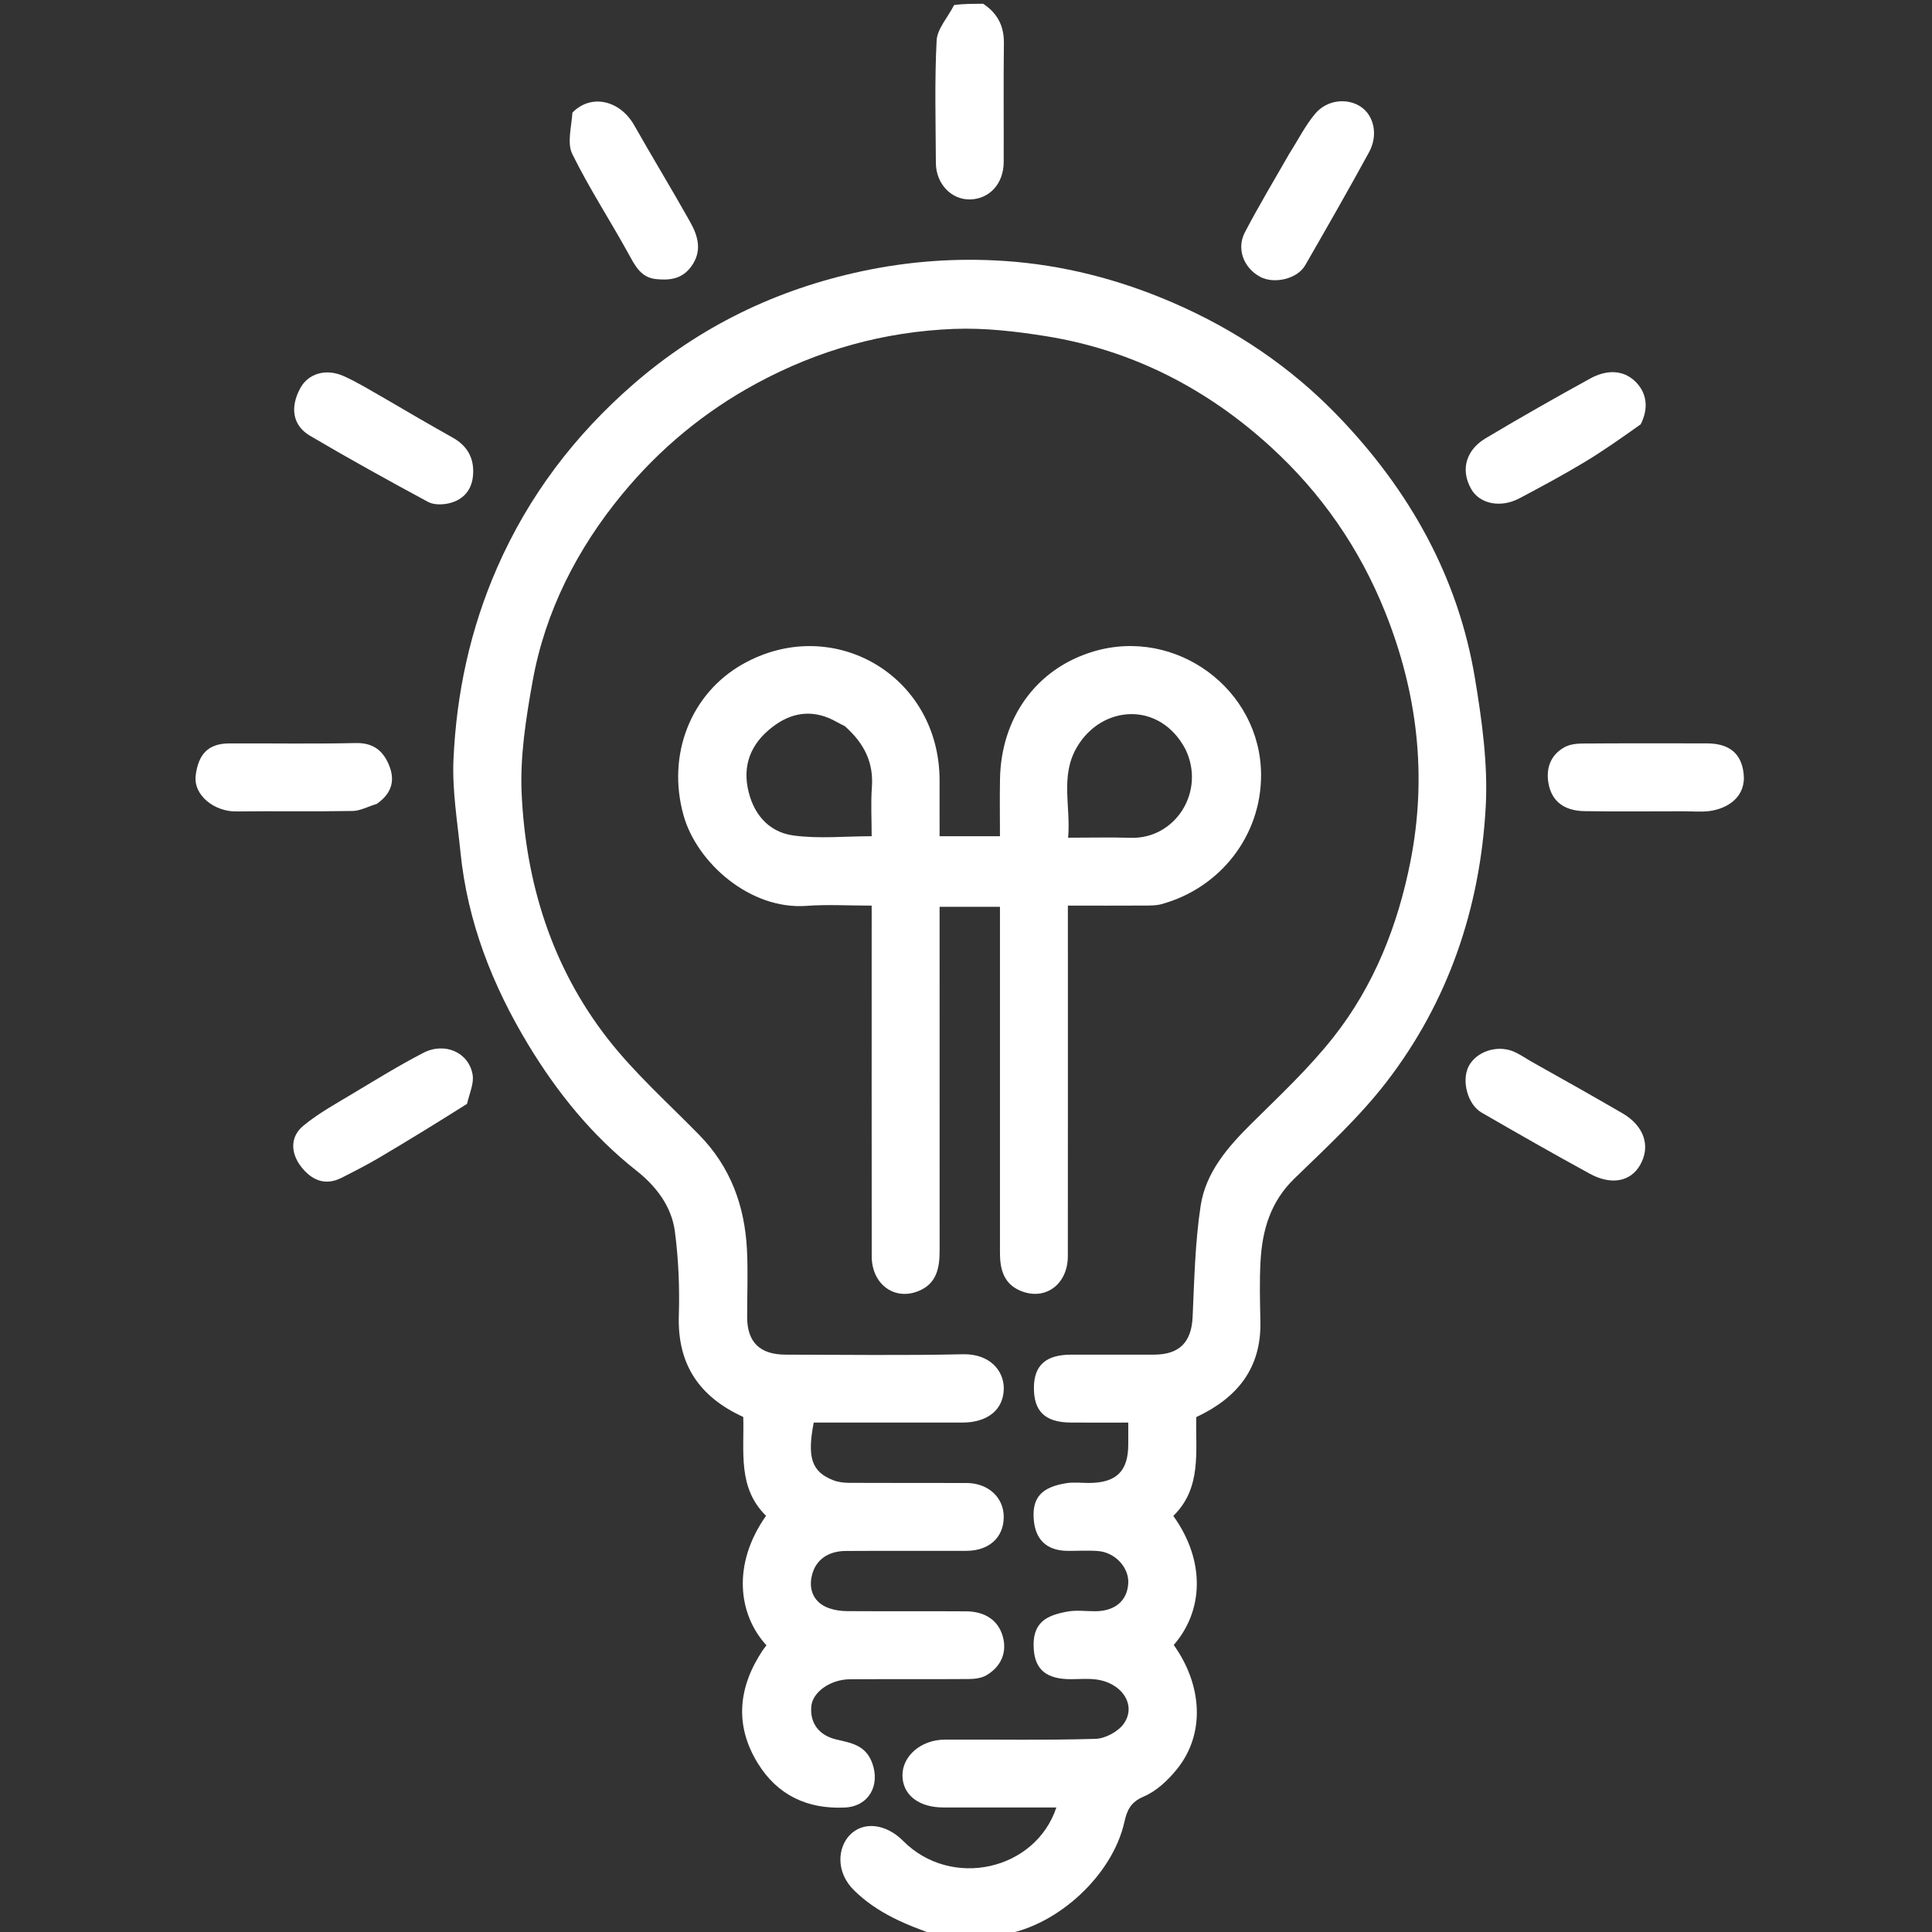 <svg version="1.1" id="Layer_1" xmlns="http://www.w3.org/2000/svg" xmlns:xlink="http://www.w3.org/1999/xlink" x="0px" y="0px"
	 width="100%" viewBox="0 0 512 512" enable-background="new 0 0 512 512" xml:space="preserve">
<rect x="0" y="0" width="512" height="512" fill="#333333" stroke="none"/>
<path fill="transparent" opacity="1" stroke="none" 
	d="
M248,513 
	C165.702,513 83.404,513 1.053,513 
	C1.053,342.442 1.053,171.884 1.053,1 
	C84.688,1 168.377,1 252.388,1.324 
	C251.14,4.674 248.376,7.638 248.216,10.737 
	C247.657,21.519 247.967,32.348 248.014,43.159 
	C248.037,48.705 252.114,52.976 257.106,52.852 
	C262.257,52.723 265.97,48.644 265.99,42.948 
	C266.026,32.47 265.909,21.99 266.044,11.513 
	C266.101,7.062 264.508,3.628 261,1 
	C344.964,1 428.928,1 512.946,1 
	C512.946,171.557 512.946,342.115 512.946,513 
	C430.978,513 348.956,513 266.596,512.63 
	C280.404,510.243 294.84,496.903 297.977,482.841 
	C298.667,479.746 299.622,477.573 303.094,476.106 
	C306.48,474.676 309.552,471.756 311.926,468.815 
	C319.473,459.464 318.617,446.518 311.051,435.935 
	C318.86,426.993 319.584,413.782 310.941,401.728 
	C318.538,394.321 316.797,384.617 317.022,375.549 
	C327.943,370.436 334.285,362.555 334.019,350.2 
	C333.905,344.87 333.759,339.522 334.056,334.206 
	C334.517,325.953 336.705,318.468 343.007,312.348 
	C351.477,304.123 360.281,296.022 367.447,286.717 
	C383.862,265.402 392.228,240.627 393.725,213.952 
	C394.361,202.625 392.745,191.009 390.875,179.735 
	C386.397,152.74 373.415,129.812 354.616,110.281 
	C342.125,97.303 327.372,87.349 310.7,80.154 
	C296.429,73.995 281.603,70.198 266.238,69.161 
	C253.625,68.309 241.02,69.195 228.475,71.863 
	C205.671,76.713 185.408,86.581 167.934,101.745 
	C152.376,115.246 140.095,131.35 131.733,150.467 
	C124.607,166.758 120.962,183.732 120.176,201.281 
	C119.812,209.405 121.205,217.626 122.022,225.781 
	C123.872,244.271 130.489,261.151 140.032,276.913 
	C147.699,289.575 156.912,300.966 168.639,310.22 
	C173.874,314.35 177.988,319.688 178.858,326.389 
	C179.811,333.721 180.131,341.211 179.897,348.605 
	C179.488,361.524 185.252,370.145 196.968,375.506 
	C197.271,384.509 195.388,394.25 203.013,401.699 
	C193.97,414.514 195.632,427.888 203.12,436.028 
	C202.771,436.494 202.365,436.977 202.02,437.501 
	C195.662,447.167 194.628,457.186 200.796,467.236 
	C206.008,475.727 213.932,479.481 223.898,479.015 
	C230.178,478.721 233.317,473.218 231.159,467.257 
	C229.431,462.485 225.614,461.908 221.689,460.995 
	C217.058,459.917 214.606,456.678 215.001,452.197 
	C215.333,448.44 220.03,445.053 225.266,445.02 
	C235.764,444.953 246.263,445.039 256.761,444.958 
	C258.315,444.945 260.078,444.733 261.376,443.979 
	C265.304,441.697 266.937,437.894 265.748,433.671 
	C264.469,429.123 260.71,427.048 256.037,427.02 
	C245.539,426.957 235.04,427.03 224.542,426.967 
	C222.957,426.958 221.299,426.734 219.805,426.226 
	C215.662,424.816 214.263,421.345 215.141,417.578 
	C216.148,413.258 219.6,411.052 224.081,411.022 
	C234.746,410.953 245.412,411.022 256.077,410.991 
	C262.064,410.974 265.901,407.526 266,402.183 
	C266.097,396.916 261.949,393.025 256.115,393.008 
	C245.783,392.979 235.451,393.026 225.119,392.97 
	C223.69,392.962 222.168,392.797 220.851,392.286 
	C215.106,390.055 213.847,386.305 215.644,377 
	C228.743,377 241.886,377.003 255.03,376.999 
	C261.824,376.997 266.006,373.484 266.015,367.901 
	C266.021,363.38 262.436,358.73 255.159,358.892 
	C239.502,359.243 223.833,359.013 208.168,358.994 
	C201.37,358.985 198.005,355.664 198.001,349.048 
	C197.997,343.049 198.259,337.036 197.945,331.054 
	C197.341,319.551 193.603,309.27 185.38,300.848 
	C177.126,292.395 168.187,284.451 160.976,275.173 
	C146.262,256.243 139.336,234.018 138.242,210.295 
	C137.788,200.446 139.383,190.362 141.139,180.581 
	C144.482,161.958 153.014,145.363 164.902,130.952 
	C174.728,119.041 186.55,109.152 200.466,101.62 
	C216.937,92.707 234.301,87.9 252.76,87.167 
	C260.888,86.844 269.173,87.803 277.239,89.099 
	C300.048,92.764 319.894,102.998 336.82,118.482 
	C350.163,130.688 360.317,145.3 367.105,162.269 
	C375.686,183.718 378.238,205.728 373.776,228.327 
	C370.438,245.235 364.144,261.198 353.416,274.813 
	C346.958,283.009 339.24,290.249 331.79,297.617 
	C325.435,303.901 319.532,310.635 318.177,319.58 
	C316.707,329.278 316.505,339.186 316.056,349.017 
	C315.754,355.631 312.634,358.972 305.866,358.994 
	C298.534,359.019 291.201,358.996 283.869,359.001 
	C277.231,359.006 274.073,361.766 274,367.613 
	C273.92,373.995 276.93,376.929 283.718,376.991 
	C288.677,377.037 293.637,377 299,377 
	C299,379.178 299,380.964 299,382.75 
	C298.998,389.875 295.87,392.968 288.629,392.999 
	C286.63,393.007 284.589,392.74 282.638,393.048 
	C276.164,394.07 273.555,396.757 273.94,402.479 
	C274.305,407.913 277.254,410.951 282.957,410.996 
	C285.624,411.018 288.302,410.837 290.953,411.038 
	C295.539,411.386 299.234,415.432 298.999,419.585 
	C298.741,424.16 295.563,426.921 290.42,426.994 
	C287.921,427.029 285.355,426.637 282.935,427.076 
	C277.454,428.072 273.378,429.839 273.969,437.221 
	C274.391,442.495 277.36,444.987 283.714,445 
	C285.88,445.004 288.068,444.808 290.209,445.042 
	C297.211,445.805 301.297,451.758 297.847,456.749 
	C296.375,458.88 292.931,460.734 290.325,460.813 
	C277.006,461.217 263.668,460.948 250.337,461.023 
	C244.066,461.058 239.121,465.379 239.16,470.52 
	C239.198,475.663 243.474,479 250.028,479 
	C259.945,479 269.863,479 279.947,479 
	C274.383,495.724 252.092,500.688 239.359,487.875 
	C234.722,483.21 228.669,482.592 225.117,486.395 
	C222.01,489.723 221.408,496.129 226.371,500.997 
	C232.53,507.038 240.158,510.145 248,513 
M265,282.5 
	C265,298.996 265.001,315.492 265,331.988 
	C264.999,336.159 265.901,339.985 270.062,341.904 
	C276.708,344.969 282.98,340.568 282.988,332.886 
	C283.018,303.893 283,274.899 283,245.906 
	C283,243.998 283,242.089 283,240 
	C290.336,240 296.83,240.021 303.325,239.984 
	C304.809,239.976 306.355,240.001 307.765,239.618 
	C323.214,235.422 334.272,221.592 334.197,205.288 
	C334.093,182.651 311.654,166.143 289.823,172.64 
	C274.476,177.207 265.343,190.394 265.016,206.293 
	C264.912,211.397 265,216.504 265,221.603 
	C259.318,221.603 254.271,221.603 249,221.603 
	C249,216.386 249.012,211.565 248.998,206.744 
	C248.919,178.764 220.465,162.56 196.732,176.059 
	C183.095,183.816 176.624,199.961 181.155,216.11 
	C184.653,228.577 198.728,241.164 213.729,240.066 
	C219.311,239.657 224.948,240 231,240 
	C231,242.368 231,244.162 231,245.956 
	C231,274.949 230.981,303.942 231.013,332.935 
	C231.021,340.566 237.401,345.01 243.983,341.89 
	C248.32,339.835 249.012,335.763 249.009,331.439 
	C248.991,302.779 249,274.119 249,245.459 
	C249,243.713 249,241.966 249,240.309 
	C254.738,240.309 259.665,240.309 265,240.309 
	C265,254.242 265,267.871 265,282.5 
M434.974,112.093 
	C437,108.088 436.374,104.082 433.431,101.163 
	C430.016,97.776 425.468,98.091 421.448,100.299 
	C412.103,105.431 402.83,110.704 393.675,116.167 
	C388.867,119.035 386.803,124.139 389.876,129.585 
	C392.089,133.504 397.609,134.731 402.657,132.06 
	C408.459,128.991 414.247,125.875 419.87,122.494 
	C424.915,119.462 429.727,116.044 434.974,112.093 
M101.952,105.495 
	C98.348,103.539 94.844,101.36 91.115,99.683 
	C86.343,97.536 81.652,99.014 79.56,102.899 
	C76.825,107.976 77.519,112.745 82.141,115.471 
	C92.444,121.547 102.918,127.339 113.448,133.014 
	C114.956,133.827 117.268,133.785 119.025,133.367 
	C122.69,132.496 124.991,129.973 125.347,126.101 
	C125.758,121.625 123.991,118.233 120.001,115.993 
	C114.143,112.704 108.331,109.335 101.952,105.495 
M341.492,41.01 
	C337.606,47.857 333.54,54.61 329.9,61.585 
	C327.62,65.954 329.598,70.992 333.912,73.341 
	C337.614,75.356 343.789,73.942 345.867,70.339 
	C351.604,60.39 357.304,50.416 362.811,40.339 
	C365.277,35.827 364.131,30.658 360.656,28.312 
	C357.087,25.901 351.708,26.386 348.559,30.11 
	C345.945,33.202 344.093,36.938 341.492,41.01 
M123.944,292.193 
	C124.427,289.727 125.637,287.14 125.25,284.819 
	C124.266,278.913 117.885,276.071 112.19,279.016 
	C105.953,282.241 99.948,285.929 93.925,289.553 
	C89.308,292.332 84.499,294.938 80.373,298.345 
	C76.883,301.226 76.997,305.476 79.701,309.051 
	C82.403,312.624 86.012,314.411 90.519,312.127 
	C93.877,310.424 97.242,308.715 100.481,306.799 
	C108.222,302.221 115.889,297.519 123.944,292.193 
M151.421,30.135 
	C151.43,33.736 150.241,37.927 151.669,40.829 
	C156.147,49.927 161.733,58.472 166.628,67.375 
	C168.361,70.528 169.884,73.57 173.888,73.967 
	C177.408,74.316 180.662,73.983 183.089,70.755 
	C186.213,66.599 185.008,62.58 182.858,58.746 
	C178.048,50.167 172.924,41.763 168.077,33.204 
	C164.356,26.633 156.715,24.708 151.421,30.135 
M406.644,281.9 
	C404.817,280.813 403.081,279.516 401.145,278.683 
	C396.705,276.775 391.107,278.738 389.163,282.678 
	C387.3,286.454 388.929,292.7 392.622,294.836 
	C402.119,300.328 411.647,305.773 421.276,311.03 
	C427.061,314.188 432.145,313.137 434.662,308.713 
	C437.503,303.718 435.703,298.356 429.949,295.019 
	C422.447,290.668 414.9,286.396 406.644,281.9 
M446.419,215 
	C448.583,214.998 450.774,215.211 452.906,214.949 
	C457.934,214.331 462.804,211.093 462.075,204.953 
	C461.46,199.774 458.436,197.01 452.271,197.003 
	C441.282,196.991 430.293,196.962 419.306,197.042 
	C417.733,197.053 415.972,197.276 414.63,198.01 
	C410.894,200.05 409.658,203.646 410.359,207.573 
	C411.224,212.417 414.561,214.882 419.967,214.964 
	C428.456,215.094 436.949,215 446.419,215 
M100.246,212.93 
	C103.912,210.189 104.805,206.707 102.995,202.527 
	C101.328,198.677 98.669,196.815 94.185,196.917 
	C83.045,197.17 71.895,196.966 60.749,197.014 
	C55.063,197.039 52.589,199.982 51.873,205.391 
	C51.149,210.86 56.963,215.097 62.521,215.033 
	C72.834,214.916 83.151,215.097 93.462,214.916 
	C95.475,214.88 97.469,213.762 100.246,212.93 
z"/>
<path fill="#ffffff" opacity="1" stroke="none" 
	d="
M248.468,513 
	C240.158,510.145 232.53,507.038 226.371,500.997 
	C221.408,496.129 222.01,489.723 225.117,486.395 
	C228.669,482.592 234.722,483.21 239.359,487.875 
	C252.092,500.688 274.383,495.724 279.947,479 
	C269.863,479 259.945,479 250.028,479 
	C243.474,479 239.198,475.663 239.16,470.52 
	C239.121,465.379 244.066,461.058 250.337,461.023 
	C263.668,460.948 277.006,461.217 290.325,460.813 
	C292.931,460.734 296.375,458.88 297.847,456.749 
	C301.297,451.758 297.211,445.805 290.209,445.042 
	C288.068,444.808 285.88,445.004 283.714,445 
	C277.36,444.987 274.391,442.495 273.969,437.221 
	C273.378,429.839 277.454,428.072 282.935,427.076 
	C285.355,426.637 287.921,427.029 290.42,426.994 
	C295.563,426.921 298.741,424.16 298.999,419.585 
	C299.234,415.432 295.539,411.386 290.953,411.038 
	C288.302,410.837 285.624,411.018 282.957,410.996 
	C277.254,410.951 274.305,407.913 273.94,402.479 
	C273.555,396.757 276.164,394.07 282.638,393.048 
	C284.589,392.74 286.63,393.007 288.629,392.999 
	C295.87,392.968 298.998,389.875 299,382.75 
	C299,380.964 299,379.178 299,377 
	C293.637,377 288.677,377.037 283.718,376.991 
	C276.93,376.929 273.92,373.995 274,367.613 
	C274.073,361.766 277.231,359.006 283.869,359.001 
	C291.201,358.996 298.534,359.019 305.866,358.994 
	C312.634,358.972 315.754,355.631 316.056,349.017 
	C316.505,339.186 316.707,329.278 318.177,319.58 
	C319.532,310.635 325.435,303.901 331.79,297.617 
	C339.24,290.249 346.958,283.009 353.416,274.813 
	C364.144,261.198 370.438,245.235 373.776,228.327 
	C378.238,205.728 375.686,183.718 367.105,162.269 
	C360.317,145.3 350.163,130.688 336.82,118.482 
	C319.894,102.998 300.048,92.764 277.239,89.099 
	C269.173,87.803 260.888,86.844 252.76,87.167 
	C234.301,87.9 216.937,92.707 200.466,101.62 
	C186.55,109.152 174.728,119.041 164.902,130.952 
	C153.014,145.363 144.482,161.958 141.139,180.581 
	C139.383,190.362 137.788,200.446 138.242,210.295 
	C139.336,234.018 146.262,256.243 160.976,275.173 
	C168.187,284.451 177.126,292.395 185.38,300.848 
	C193.603,309.27 197.341,319.551 197.945,331.054 
	C198.259,337.036 197.997,343.049 198.001,349.048 
	C198.005,355.664 201.37,358.985 208.168,358.994 
	C223.833,359.013 239.502,359.243 255.159,358.892 
	C262.436,358.73 266.021,363.38 266.015,367.901 
	C266.006,373.484 261.824,376.997 255.03,376.999 
	C241.886,377.003 228.743,377 215.644,377 
	C213.847,386.305 215.106,390.055 220.851,392.286 
	C222.168,392.797 223.69,392.962 225.119,392.97 
	C235.451,393.026 245.783,392.979 256.115,393.008 
	C261.949,393.025 266.097,396.916 266,402.183 
	C265.901,407.526 262.064,410.974 256.077,410.991 
	C245.412,411.022 234.746,410.953 224.081,411.022 
	C219.6,411.052 216.148,413.258 215.141,417.578 
	C214.263,421.345 215.662,424.816 219.805,426.226 
	C221.299,426.734 222.957,426.958 224.542,426.967 
	C235.04,427.03 245.539,426.957 256.037,427.02 
	C260.71,427.048 264.469,429.123 265.748,433.671 
	C266.937,437.894 265.304,441.697 261.376,443.979 
	C260.078,444.733 258.315,444.945 256.761,444.958 
	C246.263,445.039 235.764,444.953 225.266,445.02 
	C220.03,445.053 215.333,448.44 215.001,452.197 
	C214.606,456.678 217.058,459.917 221.689,460.995 
	C225.614,461.908 229.431,462.485 231.159,467.257 
	C233.317,473.218 230.178,478.721 223.898,479.015 
	C213.932,479.481 206.008,475.727 200.796,467.236 
	C194.628,457.186 195.662,447.167 202.02,437.501 
	C202.365,436.977 202.771,436.494 203.12,436.028 
	C195.632,427.888 193.97,414.514 203.013,401.699 
	C195.388,394.25 197.271,384.509 196.968,375.506 
	C185.252,370.145 179.488,361.524 179.897,348.605 
	C180.131,341.211 179.811,333.721 178.858,326.389 
	C177.988,319.688 173.874,314.35 168.639,310.22 
	C156.912,300.966 147.699,289.575 140.032,276.913 
	C130.489,261.151 123.872,244.271 122.022,225.781 
	C121.205,217.626 119.812,209.405 120.176,201.281 
	C120.962,183.732 124.607,166.758 131.733,150.467 
	C140.095,131.35 152.376,115.246 167.934,101.745 
	C185.408,86.581 205.671,76.713 228.475,71.863 
	C241.02,69.195 253.625,68.309 266.238,69.161 
	C281.603,70.198 296.429,73.995 310.7,80.154 
	C327.372,87.349 342.125,97.303 354.616,110.281 
	C373.415,129.812 386.397,152.74 390.875,179.735 
	C392.745,191.009 394.361,202.625 393.725,213.952 
	C392.228,240.627 383.862,265.402 367.447,286.717 
	C360.281,296.022 351.477,304.123 343.007,312.348 
	C336.705,318.468 334.517,325.953 334.056,334.206 
	C333.759,339.522 333.905,344.87 334.019,350.2 
	C334.285,362.555 327.943,370.436 317.022,375.549 
	C316.797,384.617 318.538,394.321 310.941,401.728 
	C319.584,413.782 318.86,426.993 311.051,435.935 
	C318.617,446.518 319.473,459.464 311.926,468.815 
	C309.552,471.756 306.48,474.676 303.094,476.106 
	C299.622,477.573 298.667,479.746 297.977,482.841 
	C294.84,496.903 280.404,510.243 266.129,512.63 
	C260.312,513 254.624,513 248.468,513 
z"/>
<path fill="#fff" opacity="1" stroke="none" 
	d="
M260.556,1 
	C264.508,3.628 266.101,7.062 266.044,11.513 
	C265.909,21.99 266.026,32.47 265.99,42.948 
	C265.97,48.644 262.257,52.723 257.106,52.852 
	C252.114,52.976 248.037,48.705 248.014,43.159 
	C247.967,32.348 247.657,21.519 248.216,10.737 
	C248.376,7.638 251.14,4.674 252.855,1.324 
	C255.371,1 257.741,1 260.556,1 
z"/>
<path fill="#fff" opacity="1" stroke="none" 
	d="
M265,282 
	C265,267.871 265,254.242 265,240.309 
	C259.665,240.309 254.738,240.309 249,240.309 
	C249,241.966 249,243.713 249,245.459 
	C249,274.119 248.991,302.779 249.009,331.439 
	C249.012,335.763 248.32,339.835 243.983,341.89 
	C237.401,345.01 231.021,340.566 231.013,332.935 
	C230.981,303.942 231,274.949 231,245.956 
	C231,244.162 231,242.368 231,240 
	C224.948,240 219.311,239.657 213.729,240.066 
	C198.728,241.164 184.653,228.577 181.155,216.11 
	C176.624,199.961 183.095,183.816 196.732,176.059 
	C220.465,162.56 248.919,178.764 248.998,206.744 
	C249.012,211.565 249,216.386 249,221.603 
	C254.271,221.603 259.318,221.603 265,221.603 
	C265,216.504 264.912,211.397 265.016,206.293 
	C265.343,190.394 274.476,177.207 289.823,172.64 
	C311.654,166.143 334.093,182.651 334.197,205.288 
	C334.272,221.592 323.214,235.422 307.765,239.618 
	C306.355,240.001 304.809,239.976 303.325,239.984 
	C296.83,240.021 290.336,240 283,240 
	C283,242.089 283,243.998 283,245.906 
	C283,274.899 283.018,303.893 282.988,332.886 
	C282.98,340.568 276.708,344.969 270.062,341.904 
	C265.901,339.985 264.999,336.159 265,331.988 
	C265.001,315.492 265,298.996 265,282 
M223.875,192.423 
	C223.142,192.048 222.394,191.699 221.679,191.294 
	C216.129,188.154 210.657,188.457 205.522,192.061 
	C199.831,196.054 196.813,201.591 198.12,208.618 
	C199.362,215.301 203.405,220.459 210.196,221.402 
	C216.953,222.34 223.941,221.607 231,221.607 
	C231,216.993 230.75,212.813 231.058,208.674 
	C231.539,202.203 229.165,197.114 223.875,192.423 
M314.156,198.553 
	C307.36,185.684 291.893,186.758 285.327,198.115 
	C280.916,205.745 283.818,213.816 283.06,222 
	C289.055,222 294.371,221.867 299.678,222.027 
	C311.446,222.383 319.59,209.803 314.156,198.553 
z"/>
<path fill="#fff" opacity="1" stroke="none" 
	d="
M434.808,112.445 
	C429.727,116.044 424.915,119.462 419.87,122.494 
	C414.247,125.875 408.459,128.991 402.657,132.06 
	C397.609,134.731 392.089,133.504 389.876,129.585 
	C386.803,124.139 388.867,119.035 393.675,116.167 
	C402.83,110.704 412.103,105.431 421.448,100.299 
	C425.468,98.091 430.016,97.776 433.431,101.163 
	C436.374,104.082 437,108.088 434.808,112.445 
z"/>
<path fill="#fff" opacity="1" stroke="none" 
	d="
M102.226,105.747 
	C108.331,109.335 114.143,112.704 120.001,115.993 
	C123.991,118.233 125.758,121.625 125.347,126.101 
	C124.991,129.973 122.69,132.496 119.025,133.367 
	C117.268,133.785 114.956,133.827 113.448,133.014 
	C102.918,127.339 92.444,121.547 82.141,115.471 
	C77.519,112.745 76.825,107.976 79.56,102.899 
	C81.652,99.014 86.343,97.536 91.115,99.683 
	C94.844,101.36 98.348,103.539 102.226,105.747 
z"/>
<path fill="#fff" opacity="1" stroke="none" 
	d="
M341.697,40.699 
	C344.093,36.938 345.945,33.202 348.559,30.11 
	C351.708,26.386 357.087,25.901 360.656,28.312 
	C364.131,30.658 365.277,35.827 362.811,40.339 
	C357.304,50.416 351.604,60.39 345.867,70.339 
	C343.789,73.942 337.614,75.356 333.912,73.341 
	C329.598,70.992 327.62,65.954 329.9,61.585 
	C333.54,54.61 337.606,47.857 341.697,40.699 
z"/>
<path fill="#fff" opacity="1" stroke="none" 
	d="
M123.766,292.53 
	C115.889,297.519 108.222,302.221 100.481,306.799 
	C97.242,308.715 93.877,310.424 90.519,312.127 
	C86.012,314.411 82.403,312.624 79.701,309.051 
	C76.997,305.476 76.883,301.226 80.373,298.345 
	C84.499,294.938 89.308,292.332 93.925,289.553 
	C99.948,285.929 105.953,282.241 112.19,279.016 
	C117.885,276.071 124.266,278.913 125.25,284.819 
	C125.637,287.14 124.427,289.727 123.766,292.53 
z"/>
<path fill="#fff" opacity="1" stroke="none" 
	d="
M151.699,29.842 
	C156.715,24.708 164.356,26.633 168.077,33.204 
	C172.924,41.763 178.048,50.167 182.858,58.746 
	C185.008,62.58 186.213,66.599 183.089,70.755 
	C180.662,73.983 177.408,74.316 173.888,73.967 
	C169.884,73.57 168.361,70.528 166.628,67.375 
	C161.733,58.472 156.147,49.927 151.669,40.829 
	C150.241,37.927 151.43,33.736 151.699,29.842 
z"/>
<path fill="#fff" opacity="1" stroke="none" 
	d="
M407.008,281.995 
	C414.9,286.396 422.447,290.668 429.949,295.019 
	C435.703,298.356 437.503,303.718 434.662,308.713 
	C432.145,313.137 427.061,314.188 421.276,311.03 
	C411.647,305.773 402.119,300.328 392.622,294.836 
	C388.929,292.7 387.3,286.454 389.163,282.678 
	C391.107,278.738 396.705,276.775 401.145,278.683 
	C403.081,279.516 404.817,280.813 407.008,281.995 
z"/>
<path fill="#fff" opacity="1" stroke="none" 
	d="
M445.929,215 
	C436.949,215 428.456,215.094 419.967,214.964 
	C414.561,214.882 411.224,212.417 410.359,207.573 
	C409.658,203.646 410.894,200.05 414.63,198.01 
	C415.972,197.276 417.733,197.053 419.306,197.042 
	C430.293,196.962 441.282,196.991 452.271,197.003 
	C458.436,197.01 461.46,199.774 462.075,204.953 
	C462.804,211.093 457.934,214.331 452.906,214.949 
	C450.774,215.211 448.583,214.998 445.929,215 
z"/>
<path fill="#fff" opacity="1" stroke="none" 
	d="
M99.858,213.037 
	C97.469,213.762 95.475,214.88 93.462,214.916 
	C83.151,215.097 72.834,214.916 62.521,215.033 
	C56.963,215.097 51.149,210.86 51.873,205.391 
	C52.589,199.982 55.063,197.039 60.749,197.014 
	C71.895,196.966 83.045,197.17 94.185,196.917 
	C98.669,196.815 101.328,198.677 102.995,202.527 
	C104.805,206.707 103.912,210.189 99.858,213.037 
z"/>
</svg>